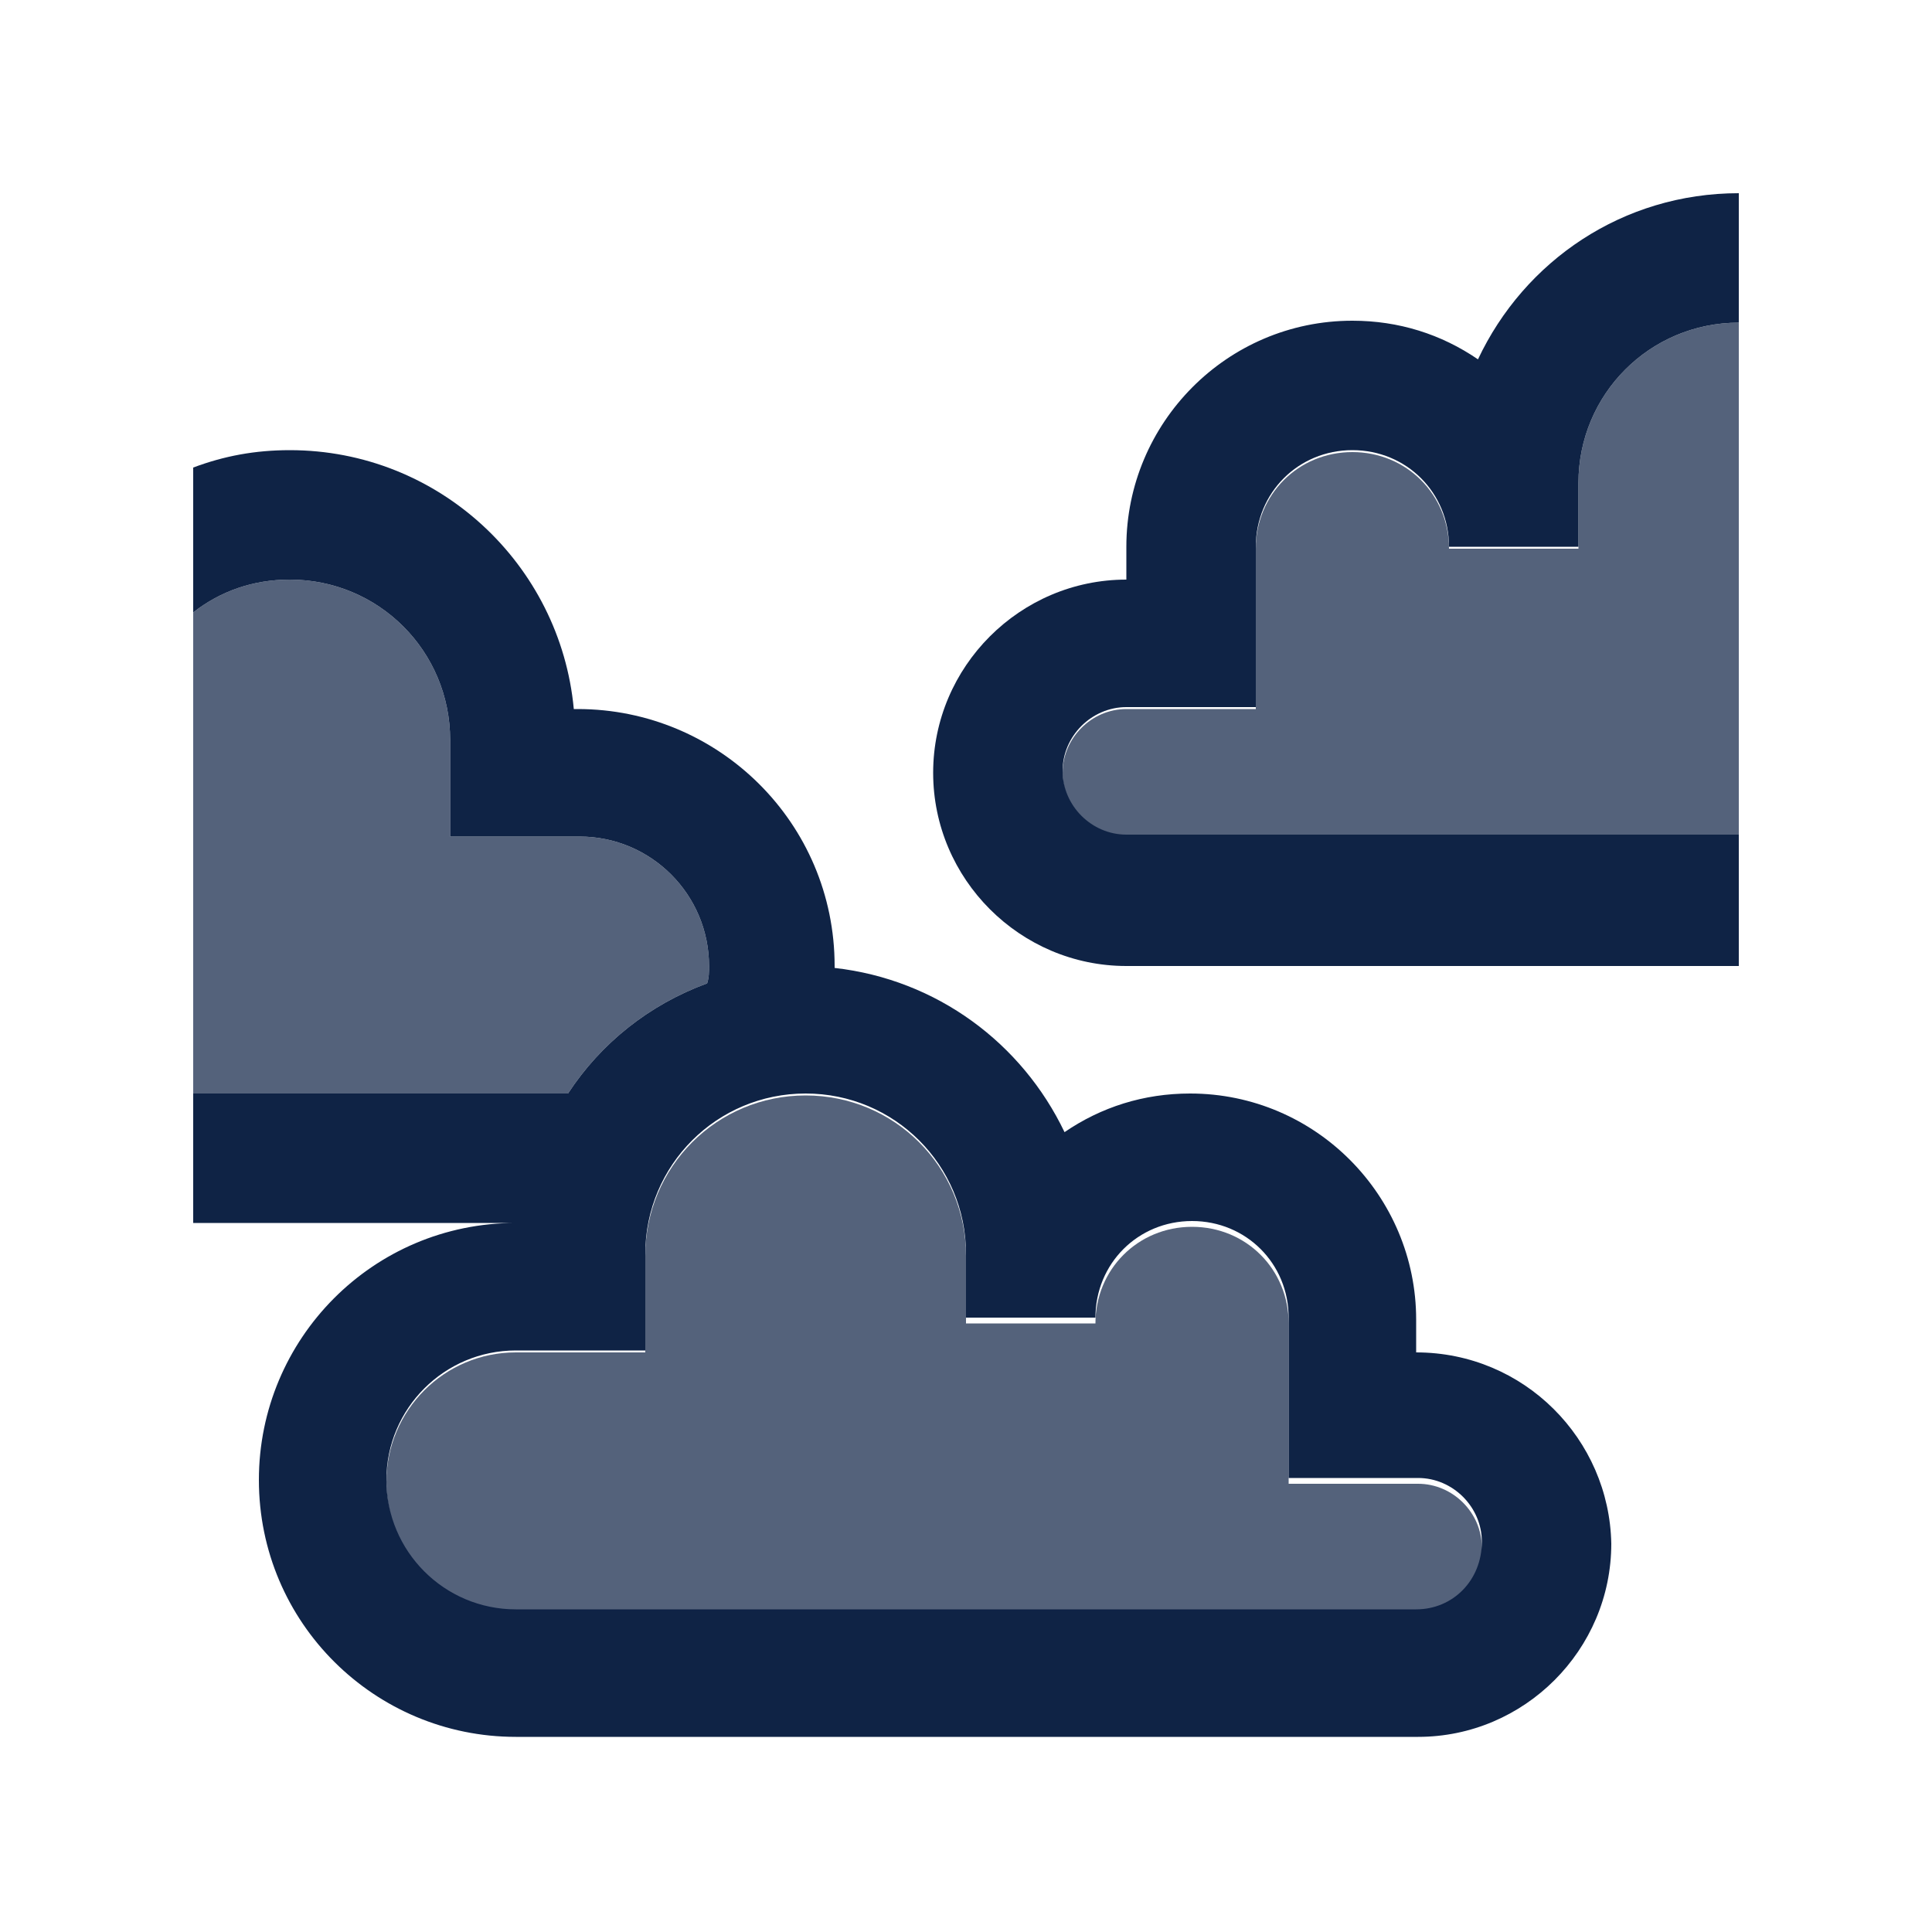 <svg xmlns="http://www.w3.org/2000/svg" xmlns:xlink="http://www.w3.org/1999/xlink" id="Layer_1" x="0px" y="0px" viewBox="0 0 100 100" style="enable-background:new 0 0 100 100;" xml:space="preserve"><style type="text/css">	.st0{opacity:0.71;fill:#0F2345;}	.st1{fill:#0F2345;}</style><path class="st0" d="M90,43.3H58.3c-1.8,0-3.3-1.5-3.3-3.3c0-1.8,1.5-3.3,3.3-3.3H65v-8.3c0-2.8,2.2-5,5-5s5,2.2,5,5h6.7V25 c0-4.6,3.7-8.3,8.3-8.3V43.3z"></path><path class="st1" d="M90,43.3V50H58.3c-5.5,0-10-4.5-10-10c0-5.5,4.5-10,10-10v-1.7c0-6.4,5.2-11.7,11.7-11.7c2.4,0,4.6,0.7,6.5,2 C78.9,13.5,84,10,90,10v6.7c-4.6,0-8.3,3.7-8.3,8.3v3.3H75c0-2.8-2.2-5-5-5s-5,2.2-5,5v8.3h-6.7c-1.8,0-3.3,1.5-3.3,3.3 c0,1.8,1.5,3.3,3.3,3.3H90z"></path><path class="st1" d="M73.3,70v-1.7c0-6.4-5.2-11.7-11.7-11.7c-2.4,0-4.6,0.7-6.5,2c-2.2-4.6-6.6-7.9-11.9-8.5c0,0,0-0.1,0-0.1 c0-7.4-6-13.3-13.3-13.3c-0.1,0-0.1,0-0.2,0C29,29.2,22.7,23.3,15,23.3c-1.8,0-3.4,0.3-5,0.9v7.5c1.4-1.1,3.1-1.7,5-1.7 c4.6,0,8.3,3.7,8.3,8.3v5H30c3.7,0,6.7,3,6.7,6.7c0,0.3,0,0.6-0.1,0.9c-3,1.1-5.5,3.1-7.2,5.7H10v6.7c0,0,16.7,0,16.7,0 c-7.4,0-13.3,6-13.3,13.3c0,7.4,6,13.3,13.3,13.3h46.7c5.5,0,10-4.5,10-10C83.3,74.5,78.9,70,73.3,70z M73.3,83.3H26.7 c-3.7,0-6.7-3-6.7-6.7s3-6.7,6.7-6.7h6.7v-5c0-4.6,3.7-8.3,8.3-8.3c4.6,0,8.3,3.7,8.3,8.3v3.3h6.7c0-2.8,2.2-5,5-5c2.8,0,5,2.2,5,5 v8.3h6.7c1.8,0,3.3,1.5,3.3,3.3C76.7,81.8,75.2,83.3,73.3,83.3z"></path><path class="st0" d="M41.7,56.7c-4.6,0-8.3,3.7-8.3,8.3v5h-6.7C23,70,20,73,20,76.7s3,6.7,6.7,6.7h46.7c1.8,0,3.3-1.5,3.3-3.3 c0-1.8-1.5-3.3-3.3-3.3h-6.7v-8.3c0-2.8-2.2-5-5-5c-2.8,0-5,2.2-5,5H50V65C50,60.4,46.3,56.7,41.7,56.7z"></path><path class="st0" d="M10,31.7c1.4-1.1,3.1-1.7,5-1.7c4.6,0,8.3,3.7,8.3,8.3v5H30c3.7,0,6.7,3,6.7,6.7c0,0.3,0,0.6-0.1,0.9 c-3,1.1-5.5,3.1-7.2,5.7H10V31.7z"></path></svg>